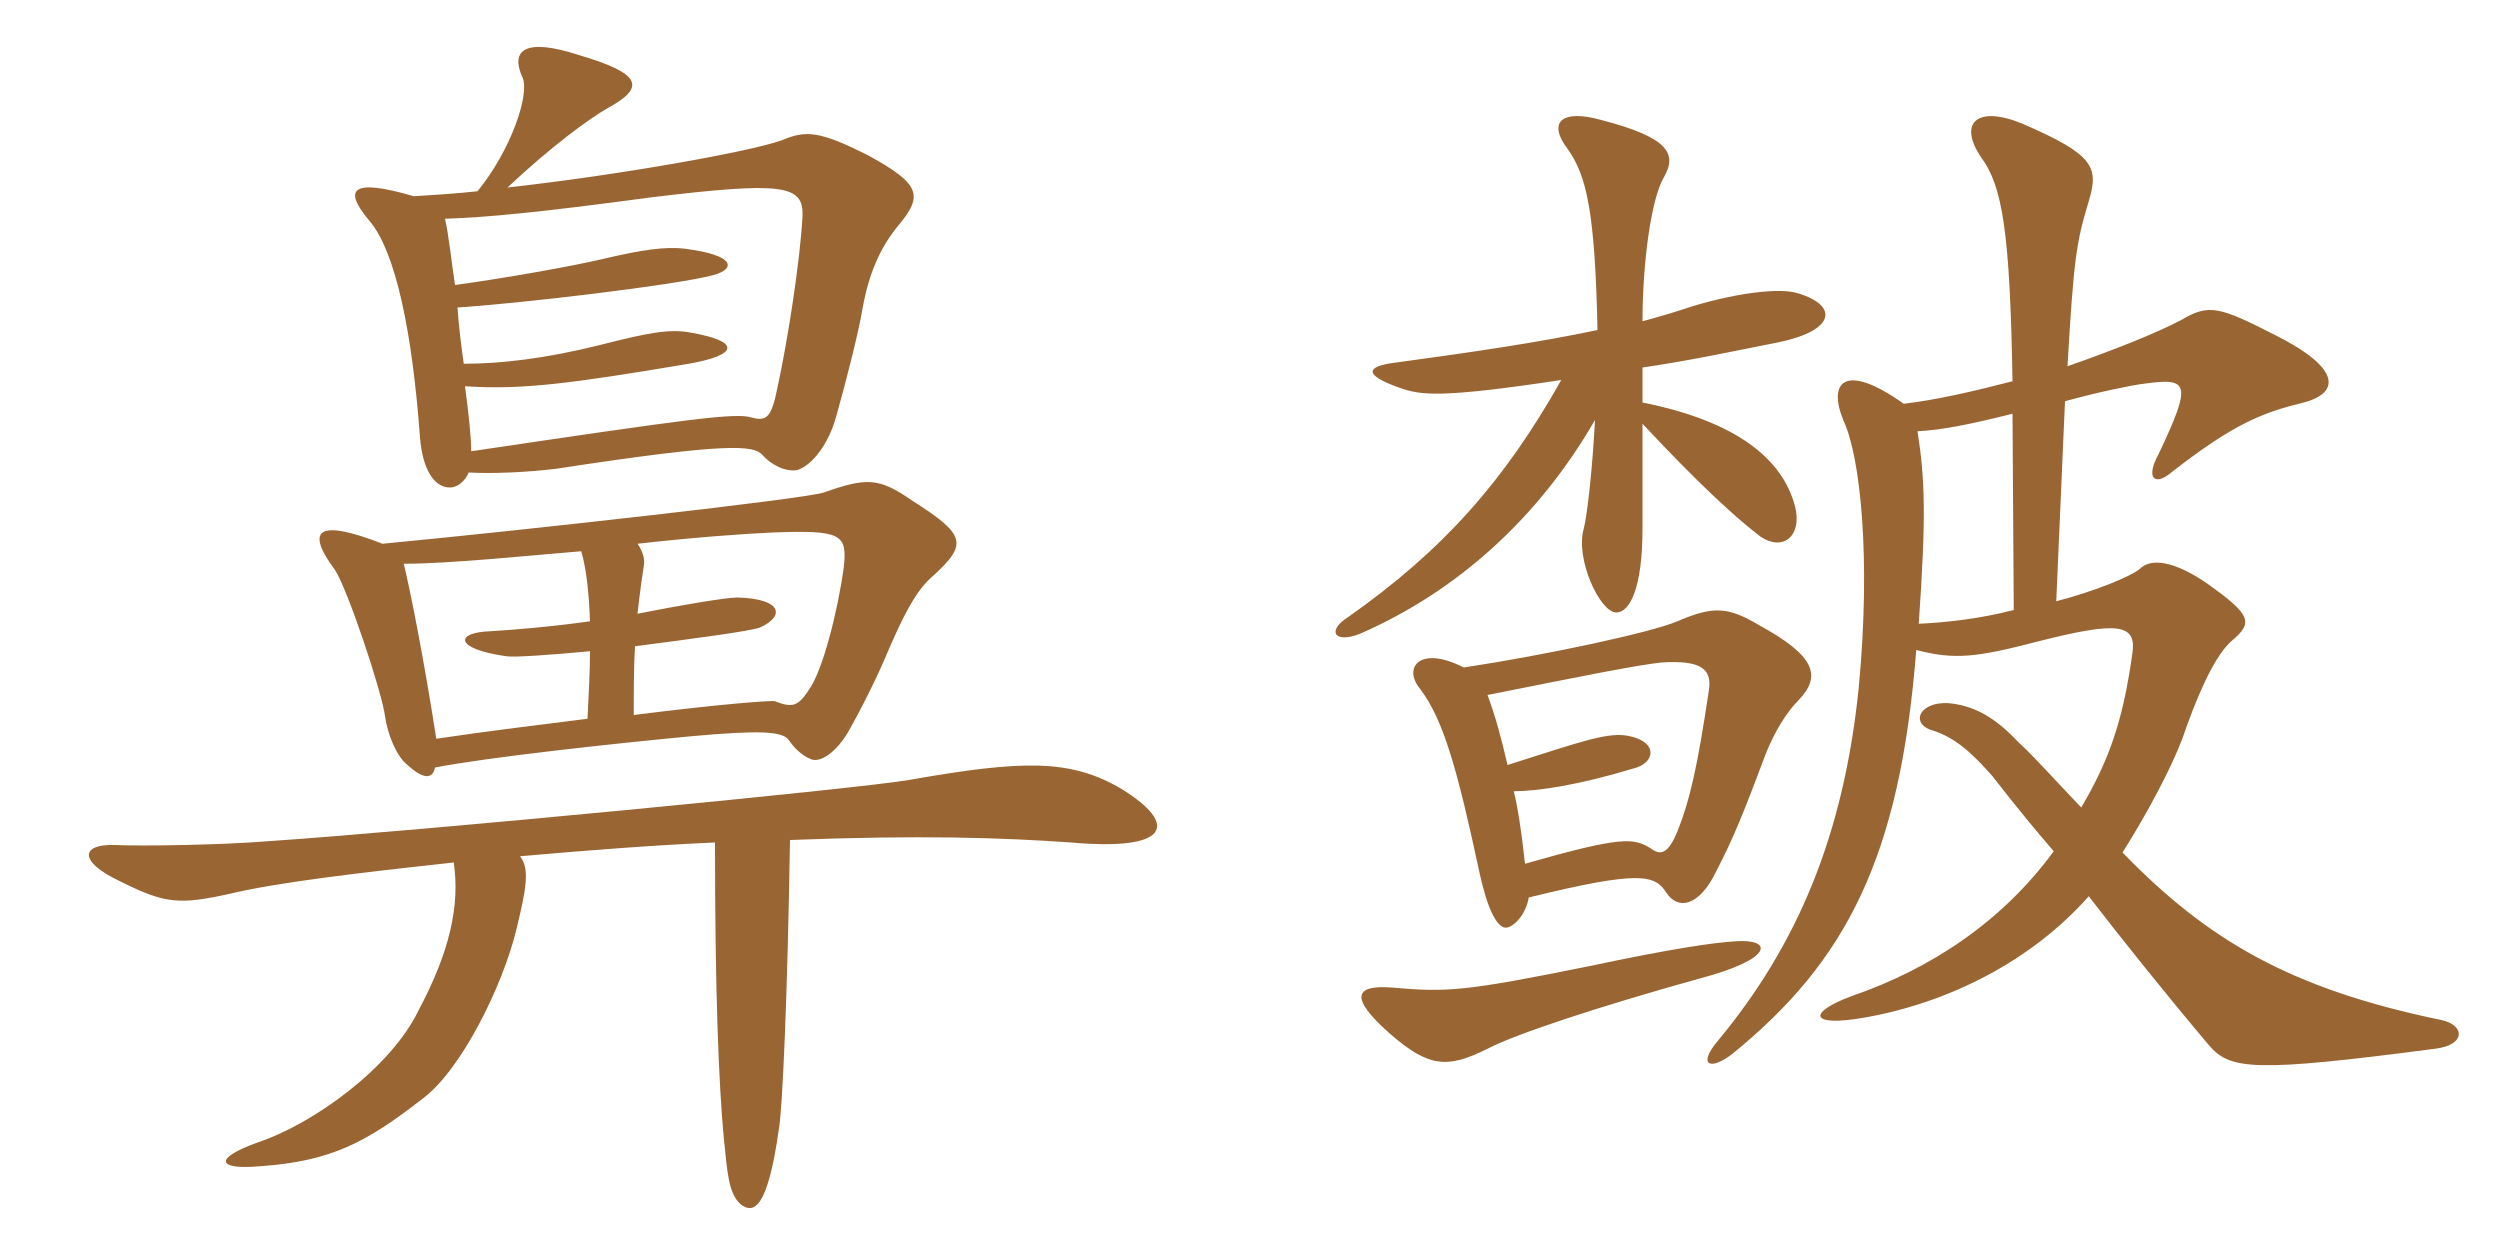 <svg xmlns="http://www.w3.org/2000/svg" xmlns:xlink="http://www.w3.org/1999/xlink" width="300" height="150"><path fill="#996633" padding="10" d="M107.85 27C110.85 23.40 110.40 22.05 104.10 18.60C98.40 15.75 96.75 15.60 93.90 16.80C90.30 18.15 74.40 21 60.90 22.50C66 17.70 70.65 14.25 73.05 12.90C77.40 10.50 77.10 8.85 69.45 6.60C63 4.50 61.20 6 62.70 9.30C63.60 11.25 61.35 18 57.30 22.95C54.60 23.25 51.90 23.40 49.65 23.55C42 21.30 41.25 22.80 44.25 26.40C47.55 30.15 49.50 40.20 50.40 52.50C50.70 56.25 52.05 58.50 54 58.50C54.90 58.50 55.80 57.75 56.25 56.70C59.10 56.85 63 56.70 66.75 56.25C87.30 53.10 90.45 53.40 91.50 54.60C92.40 55.65 94.20 56.70 95.70 56.40C97.50 55.80 99.45 53.25 100.35 49.95C101.70 45.15 103.05 39.75 103.50 37.05C104.25 32.85 105.60 29.70 107.85 27ZM111.75 69.30C116.25 65.25 115.95 64.20 109.35 60C105.45 57.30 103.95 57.30 98.85 59.10C96.75 59.85 63.15 63.60 45.90 65.25C37.80 62.10 36.75 63.75 40.20 68.40C41.70 70.65 45.90 83.25 46.20 85.95C46.50 88.05 47.55 90.75 48.90 91.80C50.70 93.45 51.90 93.60 52.20 92.10C58.35 90.90 73.35 89.25 82.95 88.35C91.20 87.60 93.90 87.75 94.65 88.80C95.25 89.70 96.15 90.60 97.20 91.05C98.25 91.65 100.35 90.45 102 87.45C104.40 83.10 105.75 80.10 106.95 77.25C109.05 72.45 110.40 70.50 111.75 69.30ZM134.55 94.65C128.40 91.05 122.70 91.20 109.05 93.60C103.05 94.65 49.95 99.75 32.10 100.95C26.55 101.40 16.95 101.55 13.80 101.40C9.75 101.25 9.30 103.35 14.40 105.75C19.80 108.45 21.45 108.60 27.60 107.25C33.15 105.90 43.35 104.70 54.45 103.50C55.20 108.60 54 114.15 50.25 121.20C46.95 128.10 37.65 134.85 30.90 137.10C25.50 139.05 26.10 140.40 31.20 139.95C39.75 139.35 43.95 137.10 50.70 131.85C55.35 128.40 60.30 118.35 61.95 111.60C63.15 106.65 63.60 104.25 62.40 102.75C70.95 102 78.75 101.40 85.80 101.10C85.80 119.25 86.25 130.05 86.85 136.50C87.30 141 87.45 143.10 88.80 144.45C90.45 145.80 92.10 145.05 93.45 135.60C93.90 133.20 94.50 119.55 94.80 100.80C110.40 100.20 120 100.50 128.55 101.10C140.25 102.15 141.60 99 134.55 94.65ZM96.30 25.95C96 31.50 94.50 40.95 93.30 46.50C92.55 50.25 91.95 50.55 90.15 50.10C88.35 49.50 82.80 50.25 56.55 54.15C56.55 52.65 56.25 49.65 55.80 46.35C62.55 46.80 68.40 46.05 82.65 43.65C88.65 42.60 88.95 40.95 82.80 39.90C80.40 39.45 77.85 39.90 72 41.40C65.40 43.05 60 43.65 55.65 43.65C55.35 41.55 55.05 39.15 54.90 36.90C62.10 36.45 81.30 34.20 85.65 33C88.35 32.25 88.20 30.60 82.20 29.85C79.80 29.55 76.95 30 72.45 31.05C68.70 31.95 60.15 33.45 54.60 34.20C54.15 31.20 53.85 28.20 53.40 26.25C58.20 26.10 64.65 25.50 78 23.70C94.05 21.75 96.45 22.20 96.30 25.95ZM101.25 68.10C100.50 73.50 98.70 80.55 97.05 82.80C95.70 84.90 94.95 84.90 93 84.15C92.55 84 85.50 84.60 76.05 85.80C76.05 82.95 76.05 79.95 76.20 77.55C83.10 76.65 90 75.75 91.20 75.30C94.20 73.95 93.90 71.85 88.50 71.70C87 71.70 81 72.75 76.50 73.65C76.80 70.95 77.10 68.85 77.25 67.95C77.40 67.35 77.25 66.30 76.50 65.25C83.10 64.50 89.25 64.05 92.70 63.90C100.95 63.60 101.70 64.05 101.25 68.10ZM70.80 78.15C70.80 80.40 70.65 83.25 70.50 86.25C64.65 87 58.35 87.75 52.35 88.65C52.05 86.55 50.10 74.55 48.45 67.65C54.15 67.65 64.05 66.60 69.75 66.15C70.35 68.25 70.65 70.80 70.80 74.55C66.75 75.15 61.50 75.60 58.80 75.75C54.60 75.90 54.45 77.85 60.75 78.75C61.80 78.90 65.85 78.60 70.80 78.15ZM228.45 48.45C221.25 43.35 219.30 45.90 221.25 50.55C223.20 54.75 224.55 66.75 223.05 82.50C221.25 100.20 215.70 113.40 206.10 124.95C203.70 127.80 205.20 128.55 207.90 126.45C221.55 115.35 228 102.90 229.95 78C234.60 79.20 237.15 78.90 244.65 76.95C254.10 74.55 256.35 74.85 255.90 78.30C254.70 87 252.90 91.50 249.75 96.90C246.30 93.30 244.35 91.05 242.25 89.10C239.55 86.25 237.30 84.90 234.45 84.45C230.55 83.85 229.05 86.70 231.75 87.60C234.75 88.50 236.85 90.60 239.10 93.15C242.25 97.20 244.50 99.90 246.45 102.15C240.30 110.55 231.75 116.25 222.15 119.55C216.90 121.50 217.05 123.30 223.80 122.10C234 120.30 243.90 115.20 250.65 107.55C254.10 112.05 260.10 119.55 265.05 125.40C267.60 128.40 270.45 128.70 292.20 125.85C295.95 125.40 295.80 123 292.95 122.40C274.80 118.65 264.90 112.80 254.70 102.30C257.55 97.80 261 91.50 262.35 87.30C264.45 81.45 266.25 78.30 267.75 76.95C270.45 74.70 270.15 73.80 264.90 70.05C261 67.35 258.15 66.90 256.80 68.25C255.75 69.15 251.40 70.95 246.75 72.15L247.80 48.15C251.55 47.10 255.90 46.20 257.25 46.05C262.65 45.30 263.10 45.90 259.05 54.45C257.40 57.45 258.60 58.35 260.55 56.70C268.05 50.85 271.50 49.50 276.45 48.30C280.95 47.10 280.80 44.10 273 40.20C266.25 36.75 265.05 36.45 261.75 38.40C258.60 40.05 253.65 42 248.10 43.95C248.85 31.05 249.15 29.10 250.65 24.15C251.85 20.10 251.40 18.60 242.70 14.85C237.30 12.60 234.90 14.70 237.75 18.90C240.30 22.35 241.20 27.90 241.50 45.75C236.85 46.95 232.35 48 228.45 48.45ZM241.50 49.65L241.65 73.20C237.60 74.25 233.55 74.70 230.25 74.85C231.15 61.95 231 57.45 230.10 51.75C232.95 51.60 236.10 51 241.50 49.65ZM190.65 115.95C175.80 118.95 173.70 119.10 166.95 118.50C162.75 118.20 161.70 119.55 166.80 124.05C171.45 128.10 173.70 128.25 178.50 125.85C181.95 124.05 192 120.75 203.85 117.45C213 115.05 212.70 112.65 208.35 112.95C205.65 113.10 200.55 113.85 190.65 115.95ZM183.45 107.70C196.80 104.40 198.60 105 199.95 107.10C201.30 109.20 203.85 108.90 205.95 104.55C208.05 100.50 209.25 97.50 211.95 90.30C213 87.75 214.35 85.50 215.85 84C218.55 81.15 217.95 78.75 211.05 75C207.30 72.75 205.50 72.75 201.30 74.55C198.15 75.90 185.55 78.60 175.65 80.10C170.40 77.40 168.30 80.10 170.40 82.65C173.25 86.40 174.90 92.40 177.60 105C178.50 109.05 179.70 111.60 180.90 111.30C181.95 111 183.15 109.50 183.45 107.70ZM181.65 94.95C184.50 94.95 189.45 94.20 195.90 92.25C198.60 91.65 199.05 89.10 195.60 88.35C193.05 87.75 189.90 88.95 180.90 91.80C180.15 88.50 179.40 85.80 178.50 83.40C189.75 81.15 196.50 79.80 199.35 79.50C204.15 79.20 205.50 80.25 205.05 82.95C203.70 91.95 202.80 96 201.30 99.75C200.25 102.30 199.35 102.75 198.15 101.85C196.05 100.50 194.55 100.35 183 103.65C182.55 99.45 182.10 96.75 181.65 94.95ZM191.70 39.60C184.65 41.10 176.40 42.30 167.55 43.50C163.80 43.95 163.65 45 167.85 46.50C170.40 47.40 172.50 47.85 187.35 45.60C180.60 57.60 173.25 66 161.70 74.10C159.15 75.75 160.20 77.25 163.20 76.05C174.90 70.95 184.65 62.10 191.40 50.40C191.10 56.10 190.50 61.65 190.05 63.45C189 67.05 192 73.50 193.95 73.50C195.60 73.50 197.10 70.50 197.10 63.45C197.10 59.55 197.10 55.05 197.10 50.85C203.40 57.60 208.05 61.95 211.20 64.35C214.05 66.30 216.30 64.20 215.40 60.75C213.90 55.05 208.35 50.55 197.10 48.30C197.10 46.65 197.10 45.30 197.10 44.10C203.25 43.20 207.90 42.15 213.30 41.10C220.65 39.60 220.50 36.45 215.40 35.10C213.60 34.65 209.10 34.95 203.10 36.75C201.30 37.35 199.35 37.95 197.10 38.55C197.10 31.50 198.15 23.85 199.65 21.30C201.30 18.45 200.25 16.50 192.15 14.40C187.35 13.05 185.70 14.70 188.10 17.85C190.35 21 191.40 25.20 191.70 39.60Z"/></svg>